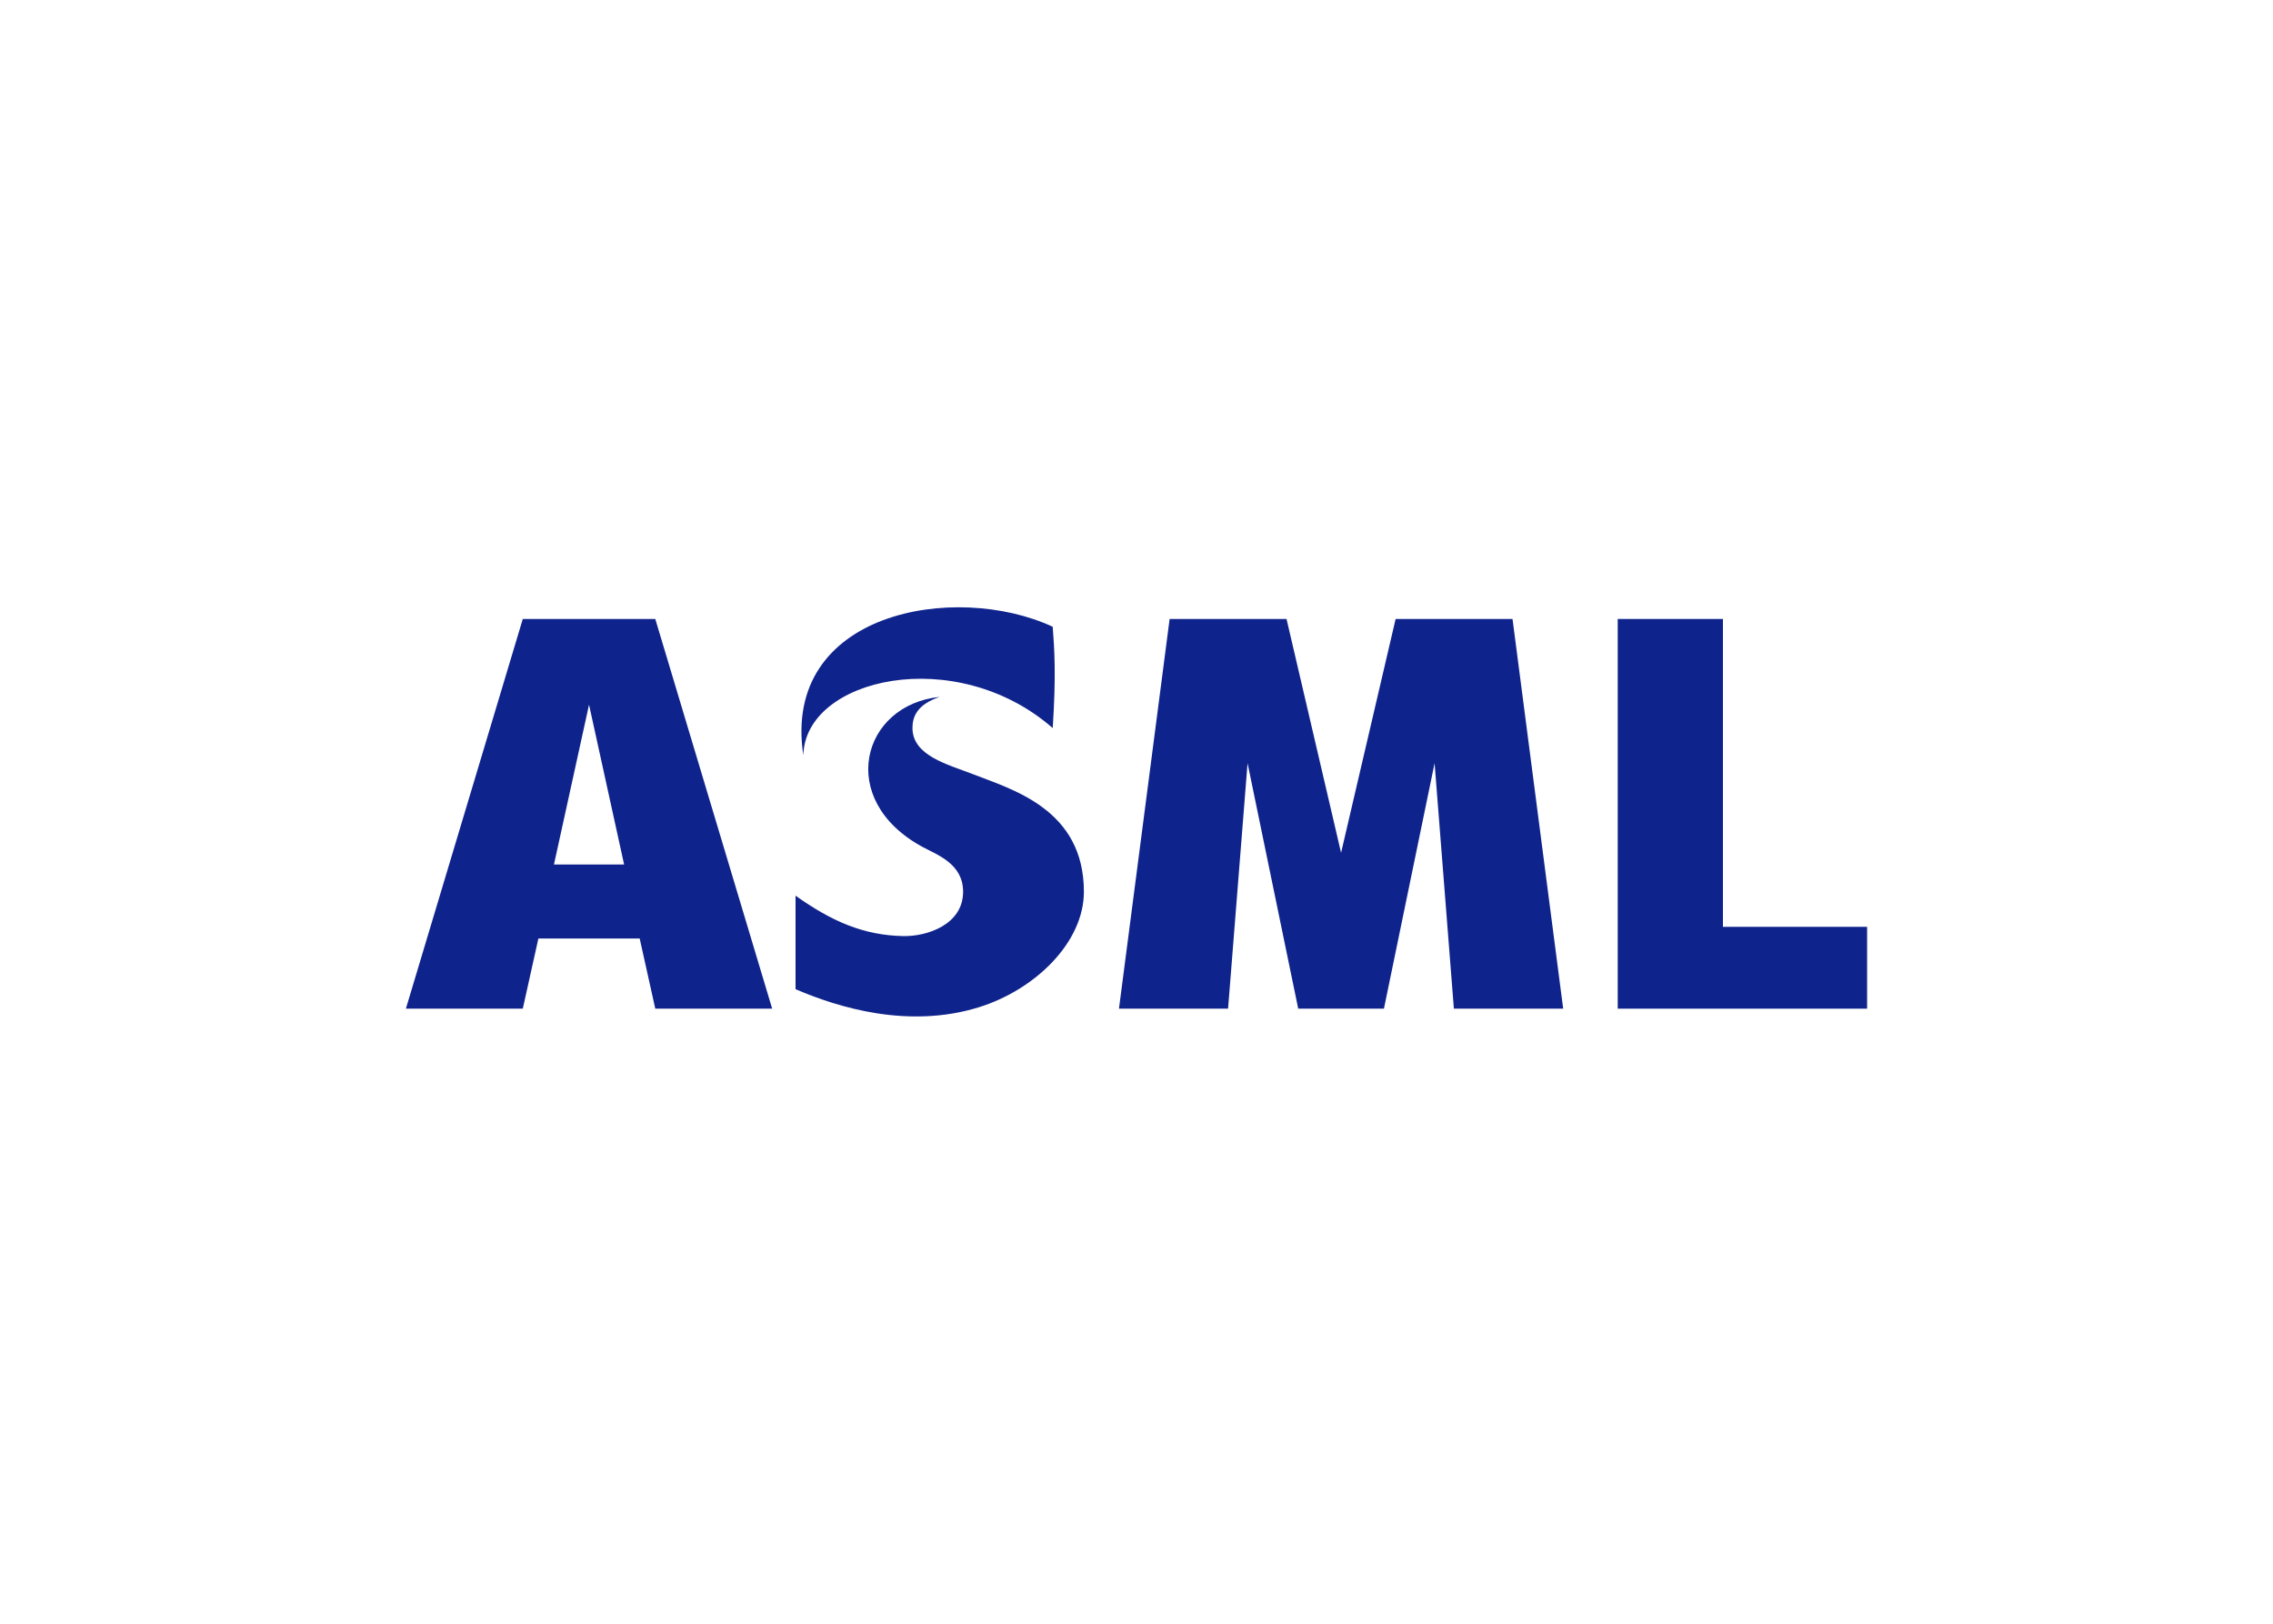 <svg clip-rule="evenodd" fill-rule="evenodd" stroke-linejoin="round" stroke-miterlimit="2" viewBox="0 0 560 400" xmlns="http://www.w3.org/2000/svg"><g fill="#0f238c" fill-rule="nonzero"><path d="m340.961 248.48 12.48-60.48 4.751 60.48h26.929l-12.48-96h-28.801l-13.44 57.6-13.439-57.6h-28.8l-12.481 96h26.88l4.801-60.48 12.48 60.48z"/><path d="m424.48 152.48h-25.92v96h61.44v-20.16h-35.52z"/><path d="m161.44 152.48h-32.64l-28.8 96h28.8l3.84-17.28h24.96l3.84 17.28h28.8zm-16.32 21.12 8.64 39.36h-17.28z"/><path d="m259.359 179.36c-23.852-20.863-61.074-12.381-61.439 6.72-5.413-35.439 37.444-42.838 61.437-31.68.427 5.69.856 11.817.002 24.96z"/><path d="m239.569 190.664c-6.009-2.345-14.753-4.479-14.765-11.312-.005-2.791 1.143-5.822 6.715-7.671-19.2 1.92-25.602 25.275-4.367 36.884 3.701 2.023 10.127 4.169 10.127 11.115 0 8.113-8.913 11.046-14.777 10.922-9.74-.205-17.572-3.607-26.503-9.962v23.04c10.569 4.549 27.784 9.797 45.042 4.489 13.947-4.289 25.998-15.997 25.998-28.489.001-20.328-17.641-25.179-27.47-29.016z"/></g></svg>